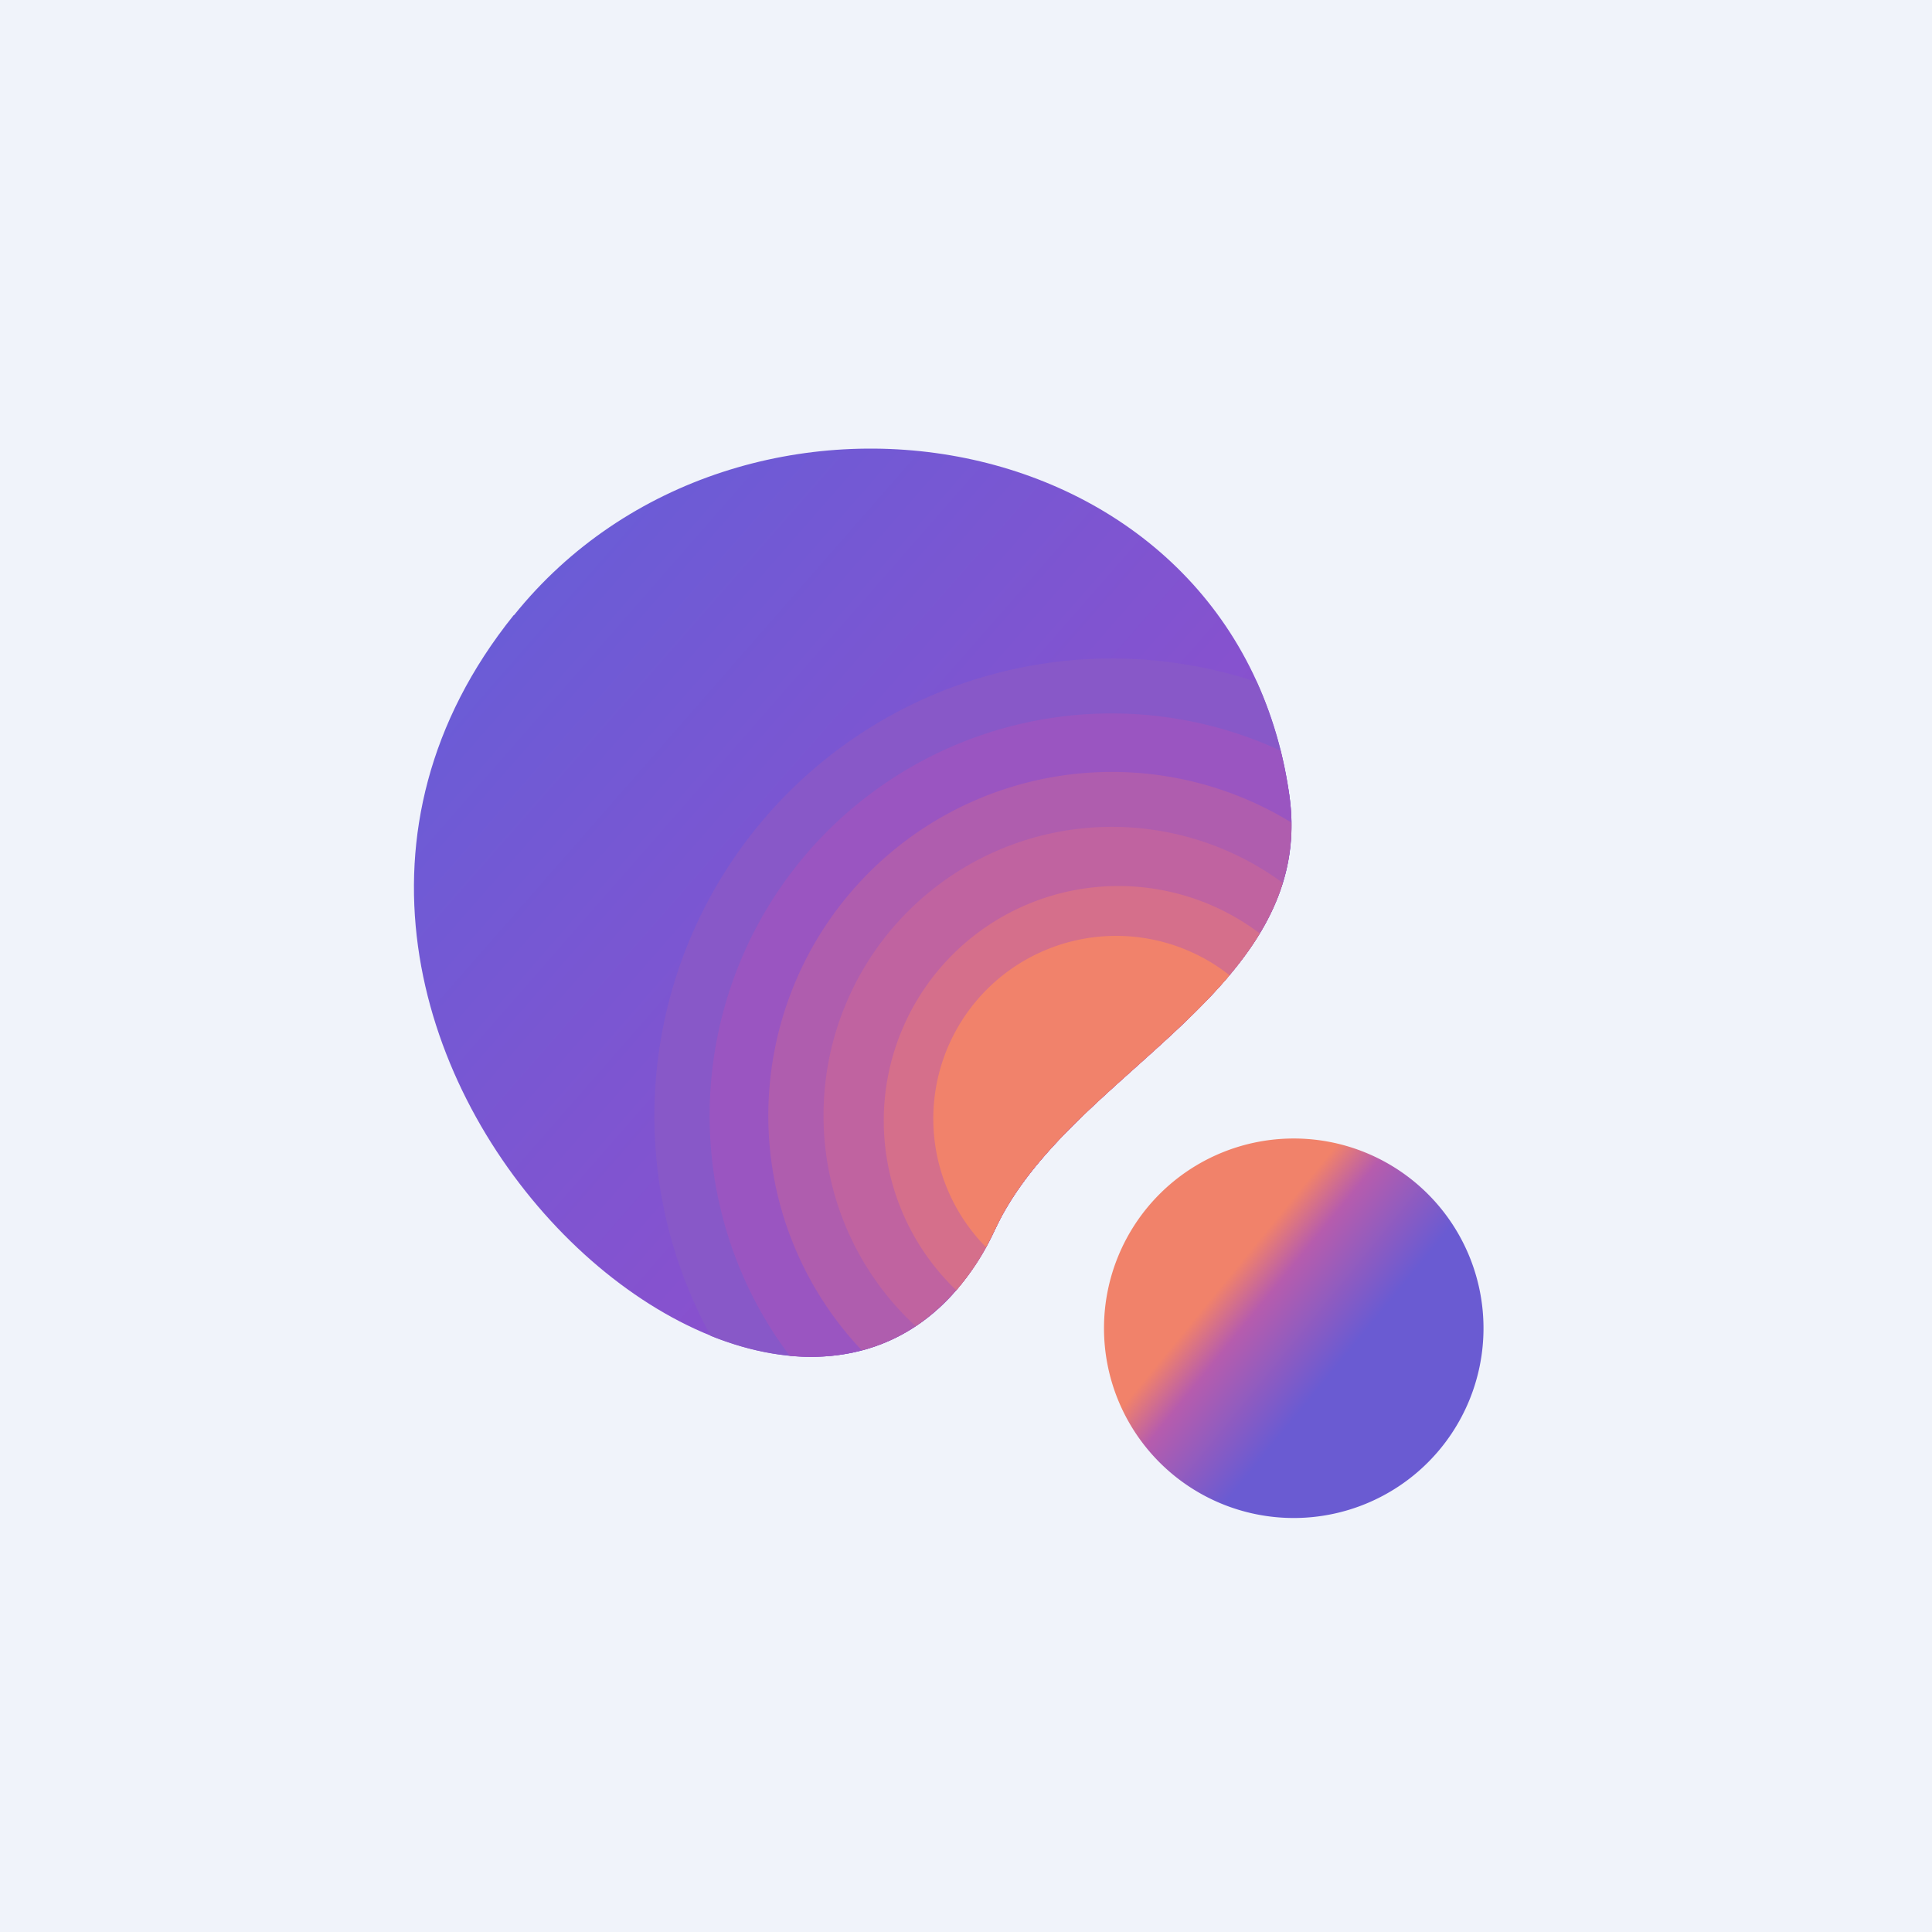<svg width="56" height="56" viewBox="0 0 56 56" xmlns="http://www.w3.org/2000/svg"><path fill="#F0F3FA" d="M0 0h56v56H0z"/><path d="M37.5 44a5.5 5.5 0 1 0 0-11 5.5 5.5 0 0 0 0 11Z" fill="url(#acwhtp4co)"/><path d="M14.9 17.83c6.5-8.09 20.9-5.78 22.47 5.2.81 5.7-6.36 8-8.52 12.59-5.27 11.19-23.95-5.36-13.96-17.79Z" fill="url(#bcwhtp4co)"/><path d="M36.43 19.77a12 12 0 0 1 .94 3.27c.5 3.46-1.97 5.67-4.46 7.9-1.6 1.44-3.22 2.88-4.06 4.68-1.77 3.75-5.05 4.39-8.25 3.1a13.26 13.26 0 0 1 15.83-18.95Z" fill="#8858C8"/><path d="M37.12 21.76c.1.41.18.84.25 1.28.5 3.46-1.97 5.67-4.46 7.9-1.6 1.44-3.22 2.88-4.06 4.68-1.35 2.86-3.57 3.9-5.96 3.68a11.55 11.55 0 0 1-2.32-6.97 11.65 11.65 0 0 1 16.55-10.57Z" fill="#9A55C1"/><path d="M37.43 23.84c.04 3.02-2.23 5.05-4.52 7.1-1.6 1.44-3.22 2.88-4.06 4.68-.94 2-2.31 3.11-3.87 3.52a9.88 9.88 0 0 1-2.71-6.8 9.96 9.96 0 0 1 15.16-8.5Z" fill="#AF5DAE"/><path d="M37.18 25.59c-.64 2.1-2.45 3.72-4.27 5.35-1.6 1.44-3.22 2.88-4.06 4.68a6.72 6.72 0 0 1-2.31 2.82 8.3 8.3 0 0 1-2.67-6.1 8.36 8.36 0 0 1 13.31-6.75Z" fill="#C063A0"/><path d="M36.52 27.05c-.87 1.44-2.23 2.66-3.61 3.9-1.6 1.43-3.22 2.87-4.06 4.67-.33.7-.71 1.29-1.13 1.78a6.8 6.8 0 0 1 8.8-10.34Z" fill="#D56F8B"/><path d="M35.64 28.27c-.8.94-1.76 1.8-2.73 2.67-1.6 1.44-3.22 2.88-4.06 4.68l-.27.53a5.3 5.3 0 0 1 7.06-7.88Z" fill="#F1826B"/><defs><linearGradient id="acwhtp4co" x1="32.83" y1="35.05" x2="41.59" y2="42.21" gradientUnits="userSpaceOnUse"><stop offset=".3" stop-color="#F1826A"/><stop offset=".41" stop-color="#B65CAD"/><stop offset=".66" stop-color="#6A5BD2"/></linearGradient><linearGradient id="bcwhtp4co" x1="16.35" y1="16.25" x2="33.42" y2="31.19" gradientUnits="userSpaceOnUse"><stop stop-color="#6B5CD6"/><stop offset="1" stop-color="#904ECC"/></linearGradient></defs></svg>